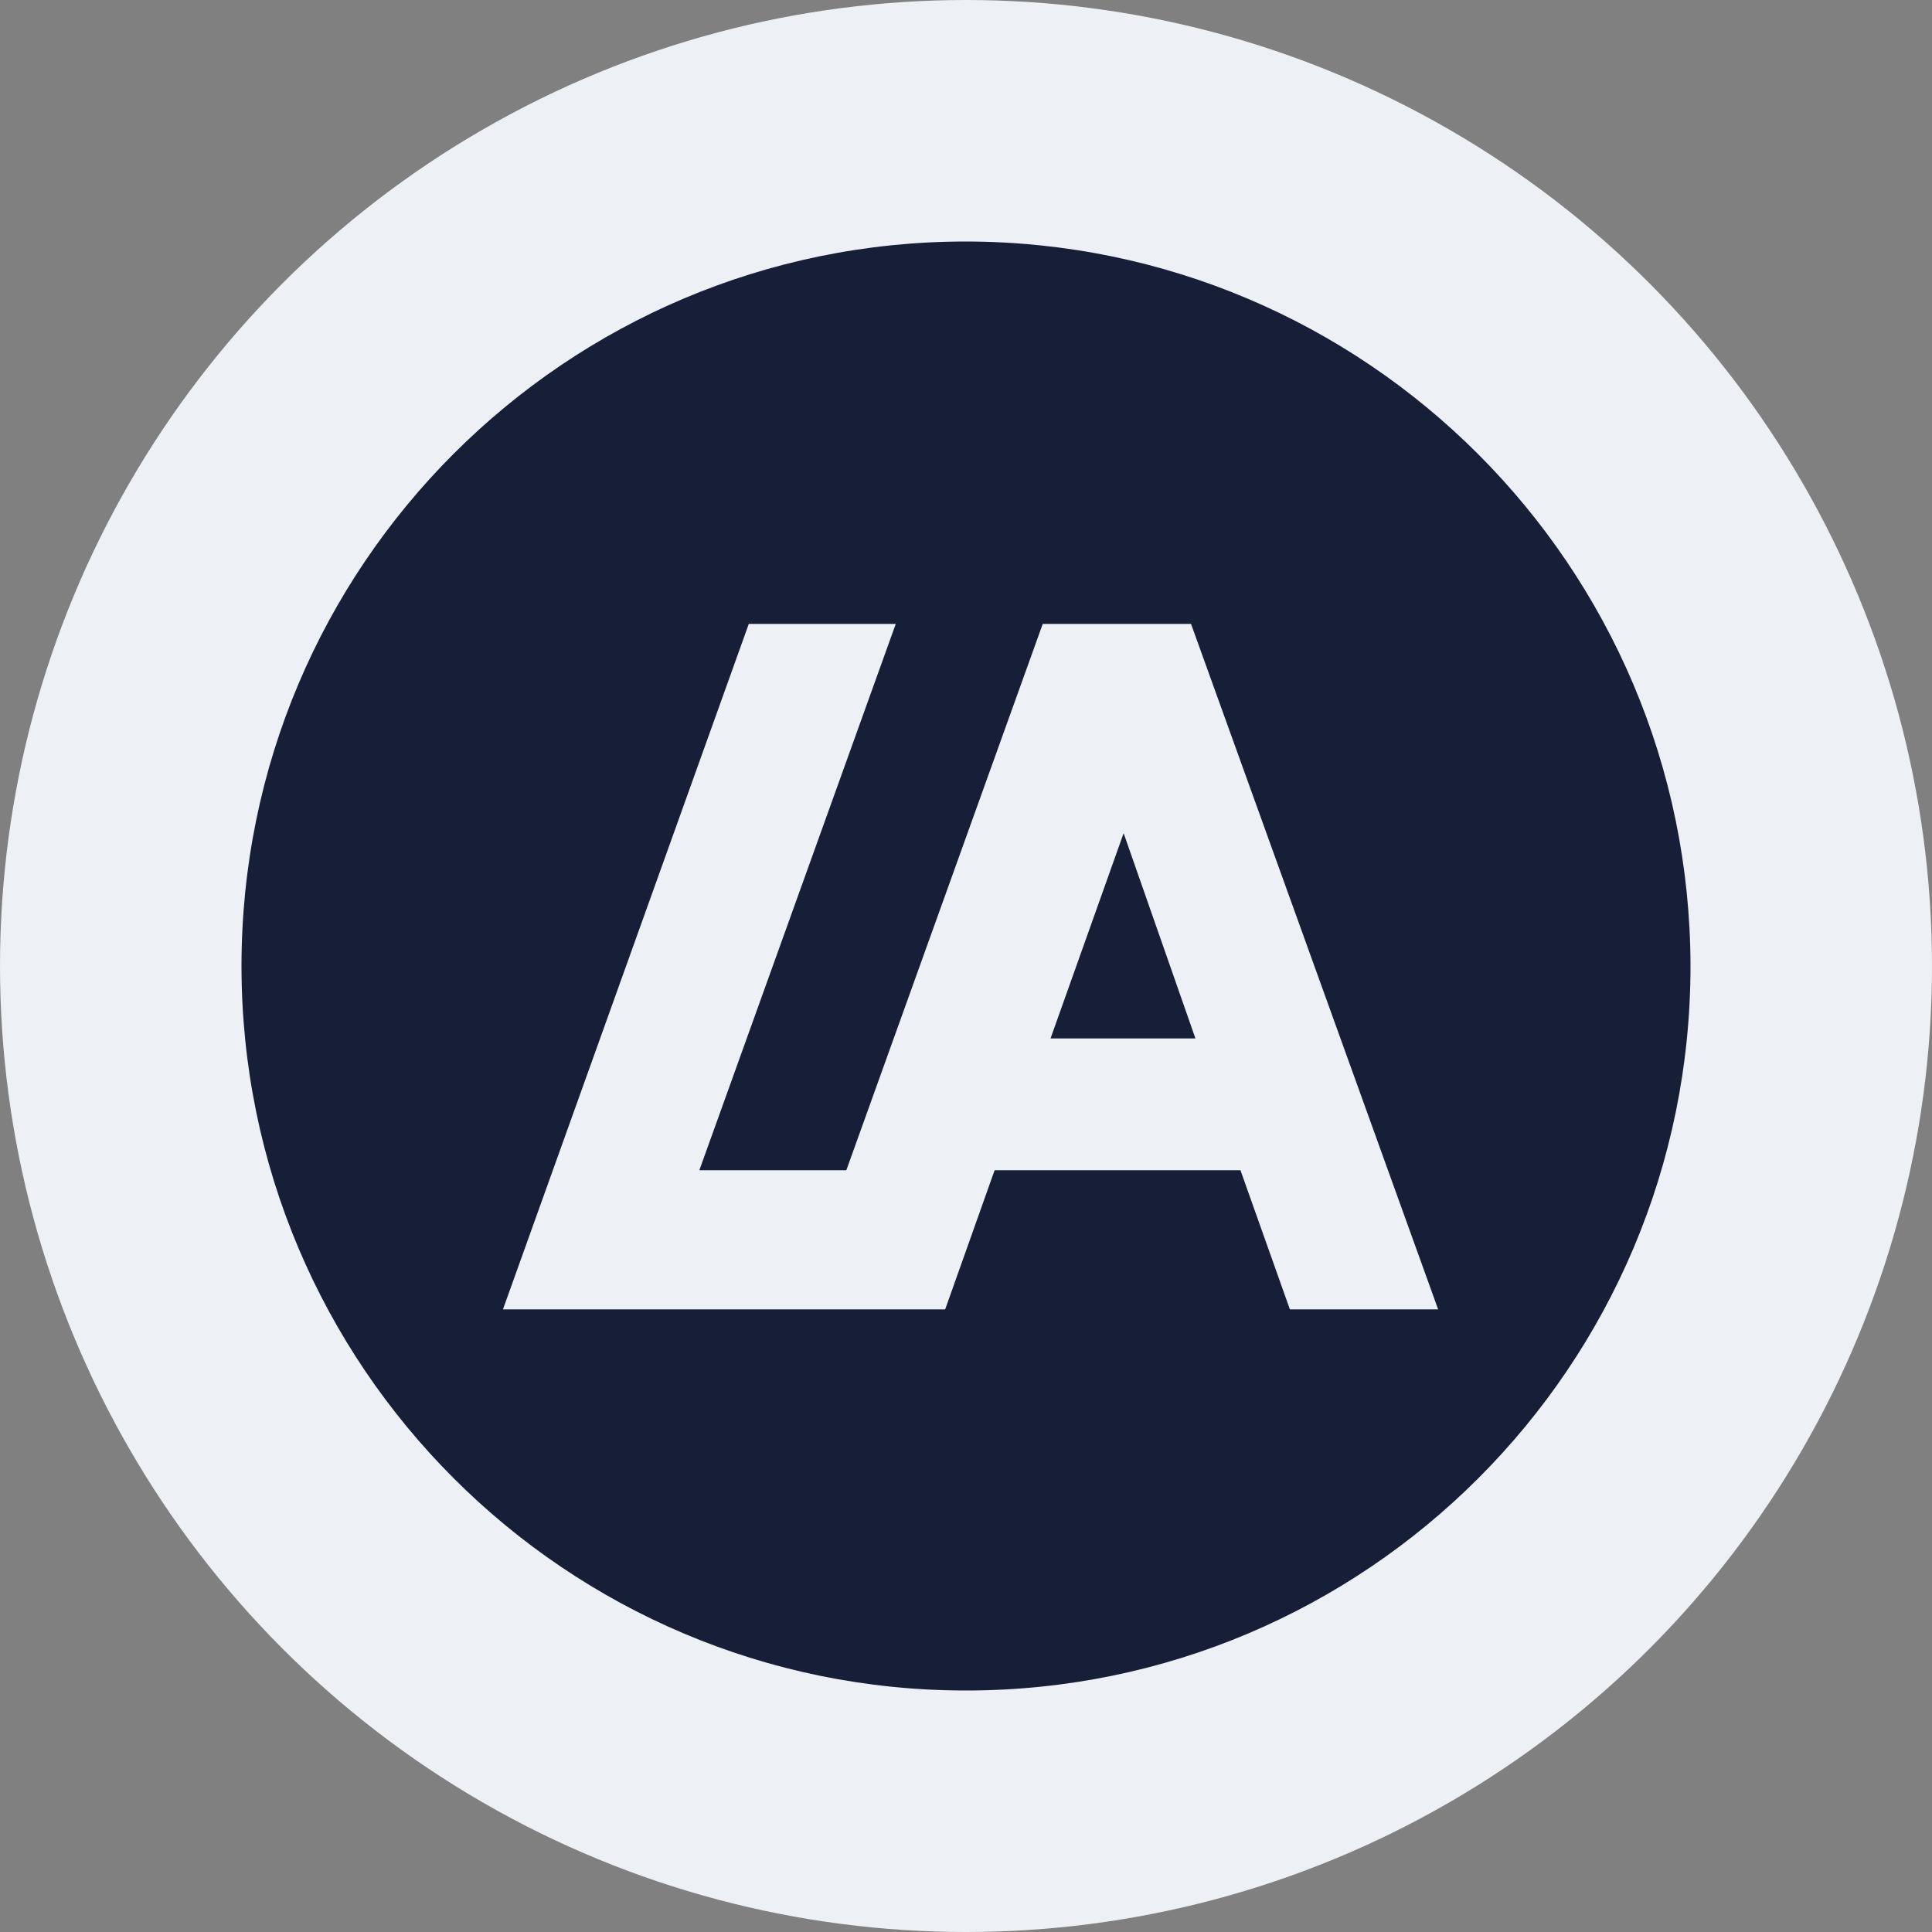 <svg width="68" height="68" viewBox="0 0 68 68" fill="none" xmlns="http://www.w3.org/2000/svg">
<rect x="0" y="0" width="68" height="68" fill="#808080" stroke="none"/>
<circle cx="34" cy="34" r="34" fill="#EDF0F4"/>
<path d="M36.975 36.55H42.075L39.548 29.325L36.975 36.55Z" fill="#161F37"/>
<path fill-rule="evenodd" clip-rule="evenodd" d="M8.5 34C8.5 19.917 19.917 8.5 34 8.5C48.075 8.52 59.48 19.925 59.5 34C59.5 48.083 48.083 59.5 34 59.5C19.917 59.5 8.5 48.083 8.5 34ZM43.66 41.188L45.4 46.086H50.618L41.92 21.959H36.701L29.788 41.188H24.615L31.528 21.959H26.355L17.702 46.086H33.267L35.007 41.188H43.66Z" fill="#161F37"/>
</svg>
